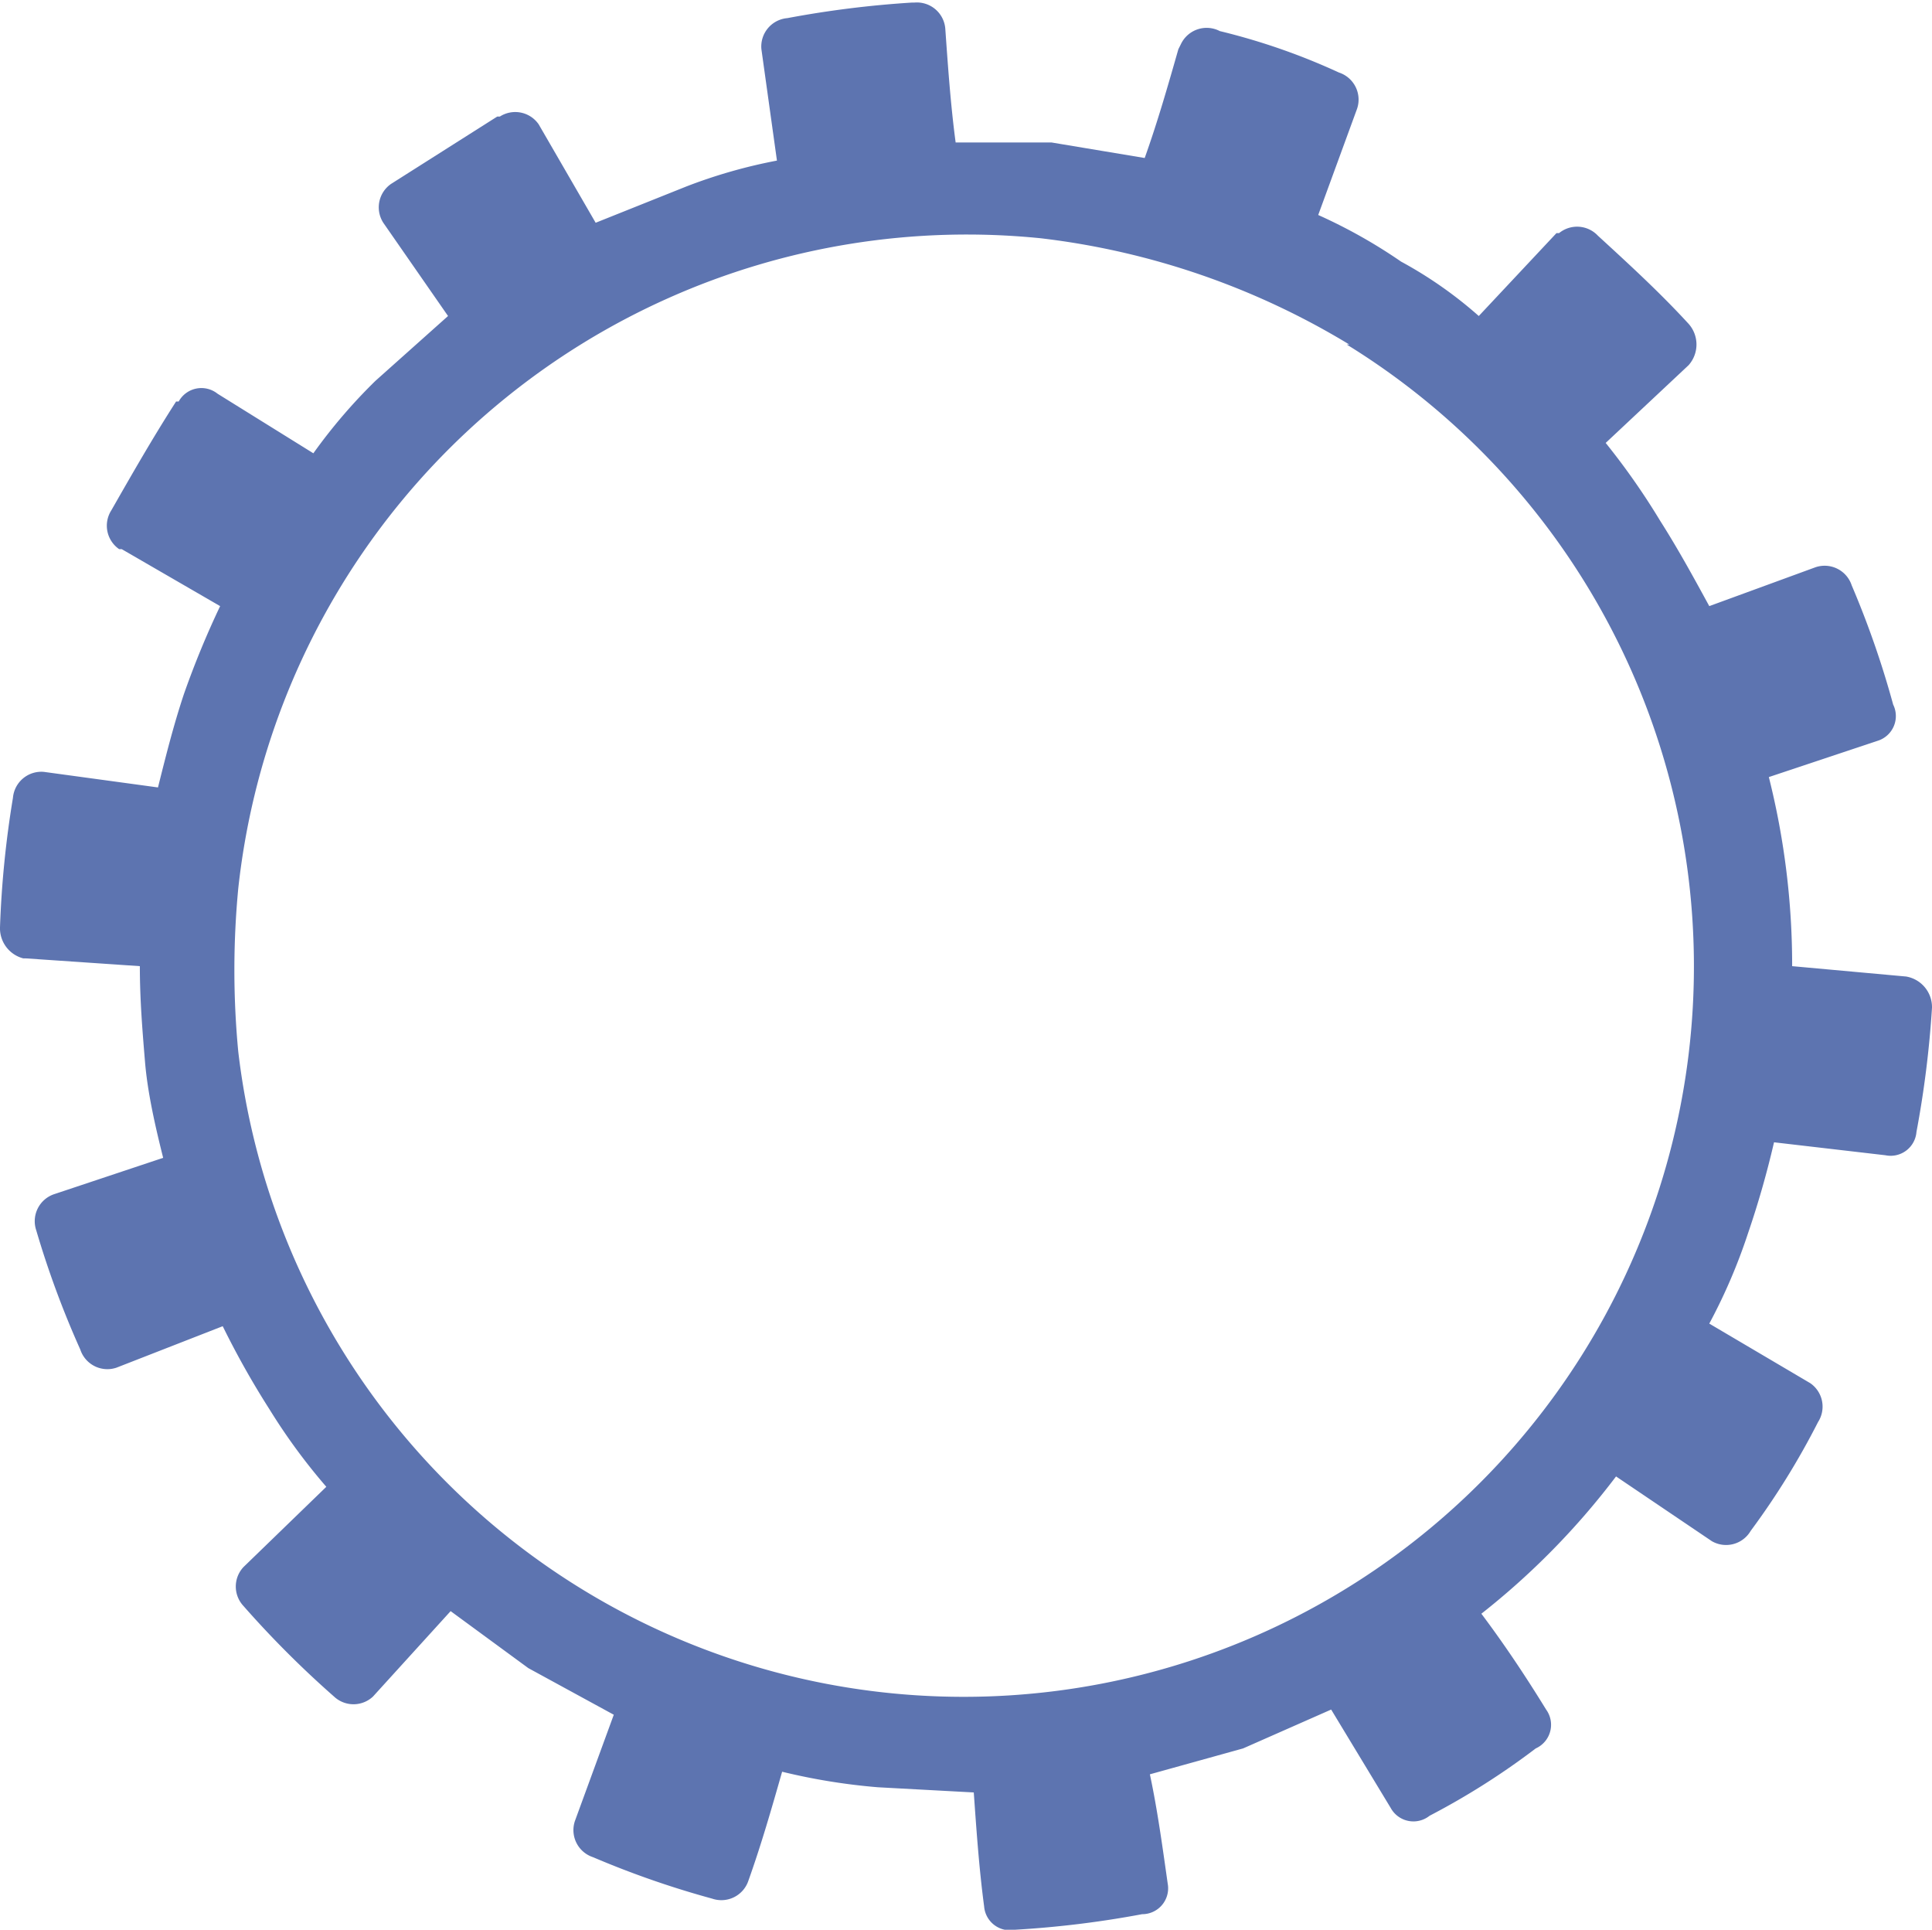 <svg id="Layer_1" data-name="Layer 1" xmlns="http://www.w3.org/2000/svg" viewBox="0 0 74.6 74.5">
<style type="text/css">
  .machine {
  width: 60vmin;
  fill: #3eb049; }


.large {
  -webkit-animation: counter-rotation 5s infinite linear;
     -moz-animation: counter-rotation 5s infinite linear;
	     -o-animation: counter-rotation 5s infinite linear;
        	animation: counter-rotation 5s infinite linear;
 transform-origin: center; }


@-webkit-keyframes counter-rotation {
    from {-webkit-transform: rotate(359deg);}
    to   {-webkit-transform: rotate(0deg);}
}
@-moz-keyframes counter-rotation {
    from {-moz-transform: rotate(359deg);}
    to   {-moz-transform: rotate(0deg);}
}
@-o-keyframes counter-rotation {
    from {-o-transform: rotate(359deg);}
    to   {-o-transform: rotate(0deg);}
}
@keyframes counter-rotation {
    from {transform: rotate(359deg);}
    to   {transform: rotate(0deg);}
}
 .st0{fill:#5d74b0;}
</style>

<path class="st0 large" d="M45.5,1.9c-.4,1.4-.8,2.8-1.3,4.2l-3.6-.6H36.9c-.2-1.5-.3-3-.4-4.4a1.1,1.1,0,0,0-1.2-1h-.1a39.3,39.3,0,0,0-4.8.6,1.1,1.1,0,0,0-1,1.2h0L30,6.2a20.1,20.1,0,0,0-3.5,1L23,8.6,20.8,4.8a1.1,1.1,0,0,0-1.5-.3h-.1L15.1,7.1a1.1,1.1,0,0,0-.3,1.5h0l2.5,3.6-2.8,2.5a20.9,20.9,0,0,0-2.4,2.8L8.4,15.2a1,1,0,0,0-1.5.3H6.8c-.9,1.4-1.7,2.8-2.5,4.2a1.1,1.1,0,0,0,.3,1.5h.1l3.8,2.2a34.5,34.5,0,0,0-1.4,3.4c-.4,1.2-.7,2.4-1,3.6l-4.4-.6a1.1,1.1,0,0,0-1.2,1h0A38.7,38.7,0,0,0,0,35.8,1.2,1.2,0,0,0,.9,37H1l4.4.3c0,1.3.1,2.5.2,3.7s.4,2.5.7,3.7L2.1,46.1a1.1,1.1,0,0,0-.7,1.4h0a36.1,36.1,0,0,0,1.7,4.6,1.1,1.1,0,0,0,1.4.7h0l4.1-1.6a33,33,0,0,0,1.8,3.2,23.2,23.2,0,0,0,2.2,3L9.4,60.5a1.1,1.1,0,0,0,0,1.5h0a38.5,38.5,0,0,0,3.5,3.5,1.1,1.1,0,0,0,1.5,0h0l3-3.3,3,2.2,3.3,1.8-1.5,4.1a1.1,1.1,0,0,0,.7,1.4h0a35.7,35.7,0,0,0,4.6,1.6,1.1,1.1,0,0,0,1.4-.7h0c.5-1.4.9-2.8,1.3-4.2a23.8,23.8,0,0,0,3.7.6l3.7.2c.1,1.4.2,2.9.4,4.4a1,1,0,0,0,1.2.9h0a38.6,38.6,0,0,0,4.9-.6,1,1,0,0,0,1-1.1h0c-.2-1.4-.4-2.9-.7-4.3l3.6-1,3.4-1.5,2.3,3.8a1,1,0,0,0,1.5.3h0a28.5,28.5,0,0,0,4.1-2.6,1,1,0,0,0,.4-1.5h0c-.8-1.3-1.6-2.5-2.5-3.7a29,29,0,0,0,5.2-5.3l3.7,2.5a1.1,1.1,0,0,0,1.5-.4h0a29.6,29.6,0,0,0,2.6-4.2,1.1,1.1,0,0,0-.3-1.5h0L66,51.1a21.7,21.7,0,0,0,1.5-3.5,35.7,35.7,0,0,0,1-3.5l4.3.5a1,1,0,0,0,1.2-.9h0a39.3,39.3,0,0,0,.6-4.8,1.2,1.2,0,0,0-1-1.2h0l-4.4-.4a29.8,29.8,0,0,0-.9-7.3l4.2-1.4a1,1,0,0,0,.6-1.4h0a35.7,35.7,0,0,0-1.6-4.6,1.1,1.1,0,0,0-1.4-.7h0L66,23.4c-.6-1.1-1.2-2.2-1.9-3.3a27.3,27.3,0,0,0-2.1-3l3.2-3a1.2,1.2,0,0,0,0-1.6h0c-1.1-1.2-2.3-2.3-3.5-3.4A1.1,1.1,0,0,0,60.2,9h-.1l-3,3.2a16.1,16.1,0,0,0-3-2.1,20.2,20.2,0,0,0-3.2-1.8l1.5-4.1a1.1,1.1,0,0,0-.7-1.4h0a25.1,25.1,0,0,0-4.6-1.6,1.1,1.1,0,0,0-1.5.5ZM52,13.3A28.2,28.2,0,1,1,9.2,40.6a33.2,33.2,0,0,1,0-6.3h0a28.3,28.3,0,0,1,31-25.1,29.6,29.6,0,0,1,11.9,4.1Z"/>
</svg>